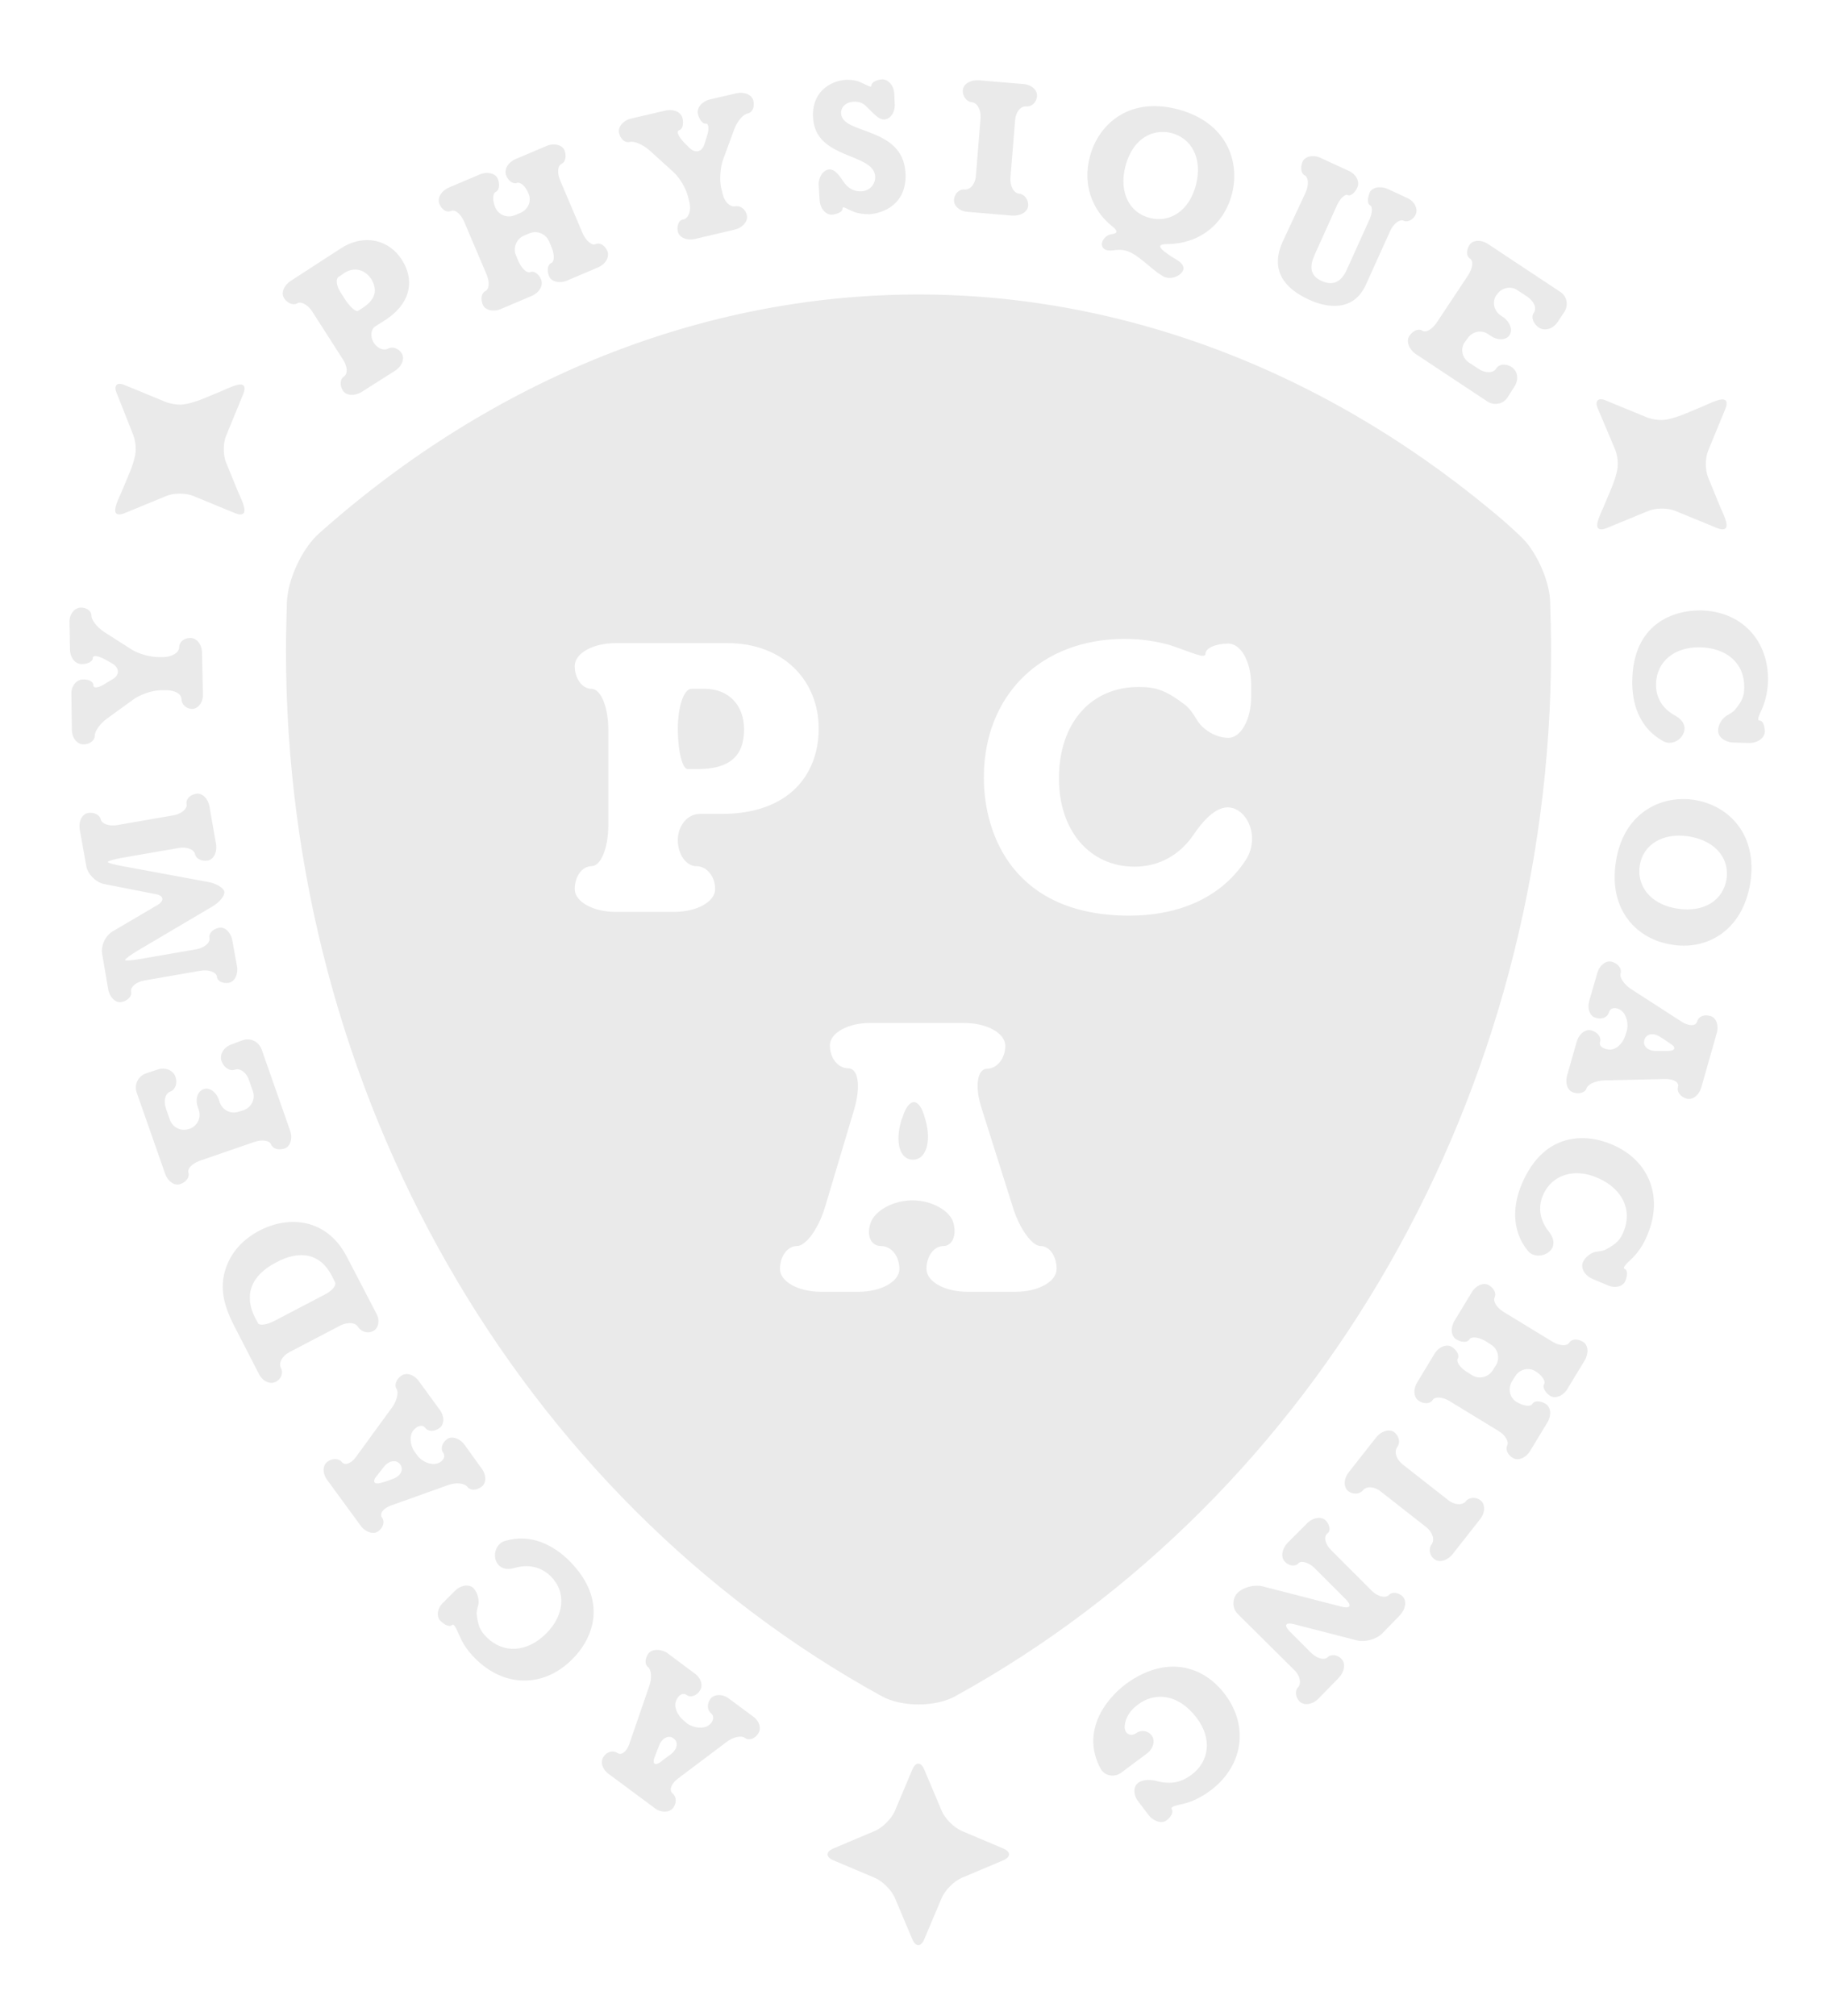 <svg xmlns="http://www.w3.org/2000/svg" viewBox="0 0 391 432">
  <path fill="#eaeaea" d="M159.5 156.3c0 5.7-3.1 8.5-10 8.5h-2.1c-1.1 0-2.1-3.8-2.1-8.6s1.3-8.6 2.9-8.6h2.9c4.9 0 8.4 3.3 8.4 8.7zm33.9 83.3c-.1.2-.1.3-.2.5-1.4 4.7-.3 8.4 2.5 8.4s4-3.8 2.7-8.5l-.1-.3c-1.2-4.7-3.5-4.7-4.9-.1zm11.3 123.9c-4.3 2.3-11.3 2.3-15.6 0C111 320.6 61.3 234.1 61.3 139.4c0-3.4.1-6.9.2-10.4.2-4.9 3.3-11.6 7-14.8 37.2-33.1 82.3-51.1 128.4-51.1 45.1 0 89.2 17.3 126 49 1.3 1.2 3.5 3.1 4.6 4.5 2.7 3.5 4.7 8.6 4.8 12.4.1 3.5.2 7 .2 10.4-.1 94.7-49.8 181.2-127.8 224.1zm36.4-226.6c-18 0-30.2 12.1-30.2 29.7 0 12.5 6.6 29.6 31.2 29.6 9.1 0 19.1-2.9 25-12 2.6-4.1 1-9.3-2.2-10.8-3.1-1.5-6.3 1.4-9 5.4-3 4.4-7.4 6.9-12.7 6.9-9.6 0-16.2-7.7-16.2-18.9 0-11.8 6.8-19.6 17.1-19.6 3.7 0 5.8.7 9.9 3.8.9.7 1.8 1.9 2.6 3.3 1.2 2 4 3.8 6.7 3.8s4.9-3.9 4.9-8.8v-2.6c0-4.9-2.2-8.8-4.9-8.8s-4.9 1-4.9 2.2-3.1-.4-7.7-1.9c-2.9-.8-6-1.3-9.6-1.3zM177.9 224c0 2.7 1.7 4.9 3.9 4.9s2.7 3.8 1.4 8.5l-6.3 21.1c-1.4 4.7-4.1 8.5-6.1 8.5s-3.6 2.2-3.6 4.9 3.9 4.9 8.8 4.9h8c4.9 0 8.8-2.2 8.8-4.9s-1.7-4.9-3.9-4.9-3.2-2.2-2.3-4.9 4.9-4.9 9-4.9 8.1 2.2 8.8 4.9-.3 4.9-2.2 4.9c-2 0-3.6 2.2-3.6 4.9s3.9 4.9 8.8 4.9h10.3c4.9 0 8.8-2.2 8.8-4.9s-1.5-4.9-3.4-4.9-4.6-3.8-6-8.4l-6.7-21.2c-1.5-4.6-.9-8.4 1.2-8.4s3.9-2.2 3.9-4.9-3.9-4.9-8.8-4.9h-19.9c-4.9-.1-8.9 2.1-8.9 4.8zm-54.7-33.5c0 2.7 3.9 4.9 8.8 4.9h12.5c4.9 0 8.8-2.2 8.8-4.9s-1.8-4.9-4-4.9-4-2.5-4-5.6c0-3.1 2.1-5.6 4.7-5.6h4.7c14.4 0 20.8-8.4 20.8-18.3 0-10.2-7.5-18.3-19.6-18.3H132c-4.9 0-8.8 2.2-8.8 4.9s1.6 4.9 3.6 4.9 3.6 3.9 3.6 8.8v20.4c0 4.9-1.6 8.8-3.6 8.8s-3.6 2.2-3.6 4.9zM86.1 75.7c-.7-1.1-2-1.5-2.9-1s-2.3 0-3.1-1.3c-.8-1.3-.6-2.9.4-3.5 1.1-.7 1.9-1.2 1.9-1.2 6-3.8 6.4-9 3.7-13.1-2.7-4.2-8-5.6-13-2.4l-10.8 7c-1.5 1-2.1 2.6-1.4 3.7.7 1.1 2 1.6 2.8 1.1.8-.5 2.3.3 3.2 1.7L73.5 77c1 1.5 1.1 3.1.2 3.7-.8.5-.9 1.9-.2 3s2.5 1.2 4 .3l7.1-4.5c1.6-1 2.2-2.7 1.5-3.8zM77.7 66l-.9.6c-.5.3-1.6-.7-2.6-2.1l-1.1-1.7c-1-1.5-1.2-3-.5-3.5.7-.4 1.2-.8 1.2-.8 2-1.3 4.3-.9 5.8 1.3 1.4 2.4.9 4.4-1.9 6.2zm25.8-.7c.5 1.2 2.3 1.6 3.9.9l6.6-2.8c1.6-.7 2.5-2.2 2-3.5-.5-1.2-1.5-1.9-2.3-1.6s-1.9-.8-2.6-2.4l-.5-1.2c-.7-1.6.1-3.5 1.7-4.2l1.2-.5c1.6-.7 3.5.1 4.2 1.7l.5 1.2c.7 1.6.7 3.2-.1 3.5-.7.3-.9 1.6-.4 2.8.5 1.2 2.3 1.6 3.9.9l6.6-2.8c1.6-.7 2.5-2.2 2-3.5-.5-1.2-1.6-1.9-2.5-1.5-.8.4-2.1-.7-2.8-2.3l-4.8-11.3c-.7-1.6-.6-3.2.3-3.6.8-.4 1.1-1.6.6-2.9-.5-1.2-2.3-1.6-3.9-.9l-6.6 2.8c-1.6.7-2.5 2.2-2 3.5.5 1.2 1.5 1.9 2.3 1.6.7-.3 1.9.7 2.5 2.3.7 1.6-.1 3.4-1.7 4.1l-1.2.5c-1.6.7-3.5 0-4.2-1.6-.7-1.6-.6-3.1.1-3.4.7-.3.9-1.6.4-2.8s-2.3-1.6-3.9-.9l-6.6 2.8c-1.6.7-2.5 2.2-2 3.5s1.6 1.9 2.5 1.5 2.1.7 2.8 2.3l4.8 11.3c.7 1.6.6 3.2-.3 3.6-.8.4-1 1.7-.5 2.9zm41.8-15.7c.3 1.3 1.9 2 3.7 1.6l8.5-2c1.7-.4 2.9-1.8 2.6-3.1-.3-1.3-1.4-2.1-2.5-1.9-1.1.2-2.3-.9-2.7-2.7l-.3-1.2c-.4-1.7-.2-4.5.4-6.1l2.4-6.5c.6-1.7 1.9-3.2 2.9-3.4 1-.2 1.5-1.4 1.2-2.7-.3-1.3-1.9-2-3.7-1.6l-5.6 1.3c-1.7.4-2.9 1.8-2.6 3.1s1.1 2.2 1.7 2.1.8 1.1.2 2.8l-.5 1.6c-.5 1.7-2 2-3.2.8l-1.2-1.2c-1.2-1.3-1.7-2.4-1-2.6.7-.2 1-1.3.7-2.6s-1.9-2-3.7-1.6l-7.3 1.7c-1.7.4-2.9 1.8-2.6 3.1.3 1.3 1.3 2.2 2.3 1.9 1-.2 2.8.6 4.1 1.7l5.3 4.8c1.3 1.2 2.7 3.5 3.1 5.3l.3 1.2c.4 1.7-.2 3.3-1.2 3.6-1 0-1.6 1.3-1.3 2.6zm30.2-9.9l.2 3.2c.1 1.8 1.3 3.1 2.6 3.1 1.3-.1 2.4-.7 2.3-1.3 0-.7.9.1 2.5.7 1 .4 2.1.5 3.3.5 3-.2 8.1-2.2 7.7-8.9-.6-10-13.6-8.1-13.8-12.7-.1-1.3 1-2.4 2.6-2.5 1.2-.1 2.2.3 2.9 1.1 1.3 1.2 2.5 2.8 3.8 2.7 1.3-.1 2.3-1.6 2.2-3.3l-.1-2.2c-.1-1.8-1.3-3.1-2.6-3.1-1.3.1-2.3.7-2.3 1.3 0 .6-.8 0-2.4-.7-.9-.4-1.9-.5-3-.5-3.5.2-7.5 2.7-7.1 8.2.5 8.9 13 7.4 13.3 12.5.1 1.7-1.2 3.1-2.9 3.2-1.5.1-2.8-.6-3.7-1.8-1-1.5-2-3-3.3-2.9-1.3.2-2.3 1.7-2.2 3.4zm29 3.1c-.1 1.3 1.2 2.5 3 2.6l9.5.8c1.8.1 3.3-.8 3.4-2.1.1-1.3-.8-2.5-1.9-2.6-1.2-.1-2-1.6-1.9-3.4l1-12.3c.1-1.8 1.2-3.1 2.4-3 1.2.1 2.2-.9 2.3-2.2.1-1.3-1.2-2.5-3-2.6l-9.5-.8c-1.8-.1-3.3.8-3.4 2.1s.8 2.5 1.9 2.6c1.2.1 2 1.6 1.9 3.4l-1 12.3c-.1 1.8-1.2 3.1-2.4 3-1.2-.1-2.2.9-2.3 2.2zm48.9 15.5c.8-1.1-.1-2.1-1.6-2.9-.7-.4-1.4-.9-2.2-1.5-1.4-1.1-1.1-1.6.6-1.6 6.4 0 12.1-3.8 13.9-10.8 1.8-7.1-1.3-15.4-11.7-18.1-10.9-2.8-17.2 3.8-18.8 10.3-1.5 5.7.4 11.2 4.7 14.7 1.4 1.1 1.4 1.6-.1 1.8-1.5.3-2.3 1.8-1.9 2.6.3.9 1.5 1 2.7.8.8-.1 1.5-.1 2.3.1 2.6.7 5 3.6 7.7 5.3 1.5 1.1 3.6.4 4.4-.7zm-2.3-29.8c4.3 1.1 6.7 5.4 5.3 11-1.6 6.3-6.2 8.2-9.9 7.2-4.5-1.1-6.6-5.6-5.3-10.9 1.7-6.6 6.3-8.2 9.9-7.3zm28.1 6.2c-.5 1.2-.3 2.5.5 2.9.8.4.9 2 .2 3.6L275 51.7c-2.9 6.3.5 10.2 5.6 12.5 3.6 1.7 9.5 2.8 12.2-3.2l5.2-11.5c.7-1.6 2.1-2.6 2.9-2.2s2.1-.2 2.6-1.4-.3-2.8-1.9-3.5l-4.1-1.9c-1.6-.7-3.4-.4-3.9.8-.5 1.2-.5 2.4.1 2.7.6.3.5 1.8-.3 3.4l-4.7 10.4c-1.3 2.9-3.2 3.4-5.4 2.4-2.6-1.2-2.6-3.2-1.4-5.8l4.6-10.2c.7-1.6 1.8-2.7 2.4-2.4s1.6-.5 2.1-1.7-.3-2.8-1.9-3.5l-6.1-2.8c-1.5-.7-3.3-.3-3.8.9zM302.1 72c-.7 1.1-.1 2.8 1.3 3.8L318.8 86c1.5 1 3.5.6 4.4-.9l1.4-2.2c1-1.5.8-3.3-.5-4.2s-2.8-.7-3.4.3c-.6 1-2.4 1-3.8 0l-2-1.3c-1.5-1-1.9-3-.9-4.4l.6-.8c1-1.5 3-1.9 4.4-.9l.6.4c1.5 1 3.3.9 4-.2.7-1.1.1-2.8-1.3-3.8l-.6-.4c-1.5-1-1.9-3-.9-4.4l.1-.1c1-1.5 3-1.9 4.4-.9l2 1.3c1.5 1 2.2 2.5 1.5 3.5s-.1 2.4 1.1 3.2c1.2.8 3 .3 4-1.2l1.4-2.1c1-1.5.6-3.5-.9-4.4L319 52.3c-1.5-1-3.3-.9-4 .2-.7 1.1-.7 2.4.1 2.9.8.5.6 2.1-.4 3.6L308 69.1c-1 1.5-2.4 2.3-3.2 1.7-.7-.4-1.9 0-2.7 1.2zm76.2 84.8c0-1.3-.4-2.4-1.1-2.4s-.1-1.1.6-2.7c.7-1.7 1.1-3.5 1.2-5.7.2-8.8-5.7-15-14.3-15.2-6.2-.1-14.6 3-14.8 15-.1 4.8 1.4 10.1 6.6 13 1.6.9 3.6 0 4.3-1.5.8-1.5 0-3-1.6-3.9-2.8-1.5-4.3-3.9-4.2-6.9.1-4.7 3.9-7.9 9.4-7.8 5.8.1 9.6 3.5 9.5 8.6 0 1.8-.4 2.9-2 4.8-.3.4-1 .8-1.7 1.2-1 .6-1.9 1.9-1.9 3.3 0 1.3 1.4 2.4 3.2 2.5l3.5.1c1.8 0 3.3-1.1 3.3-2.4zm-3.1 32.4c1.6-10.3-4.5-16.6-12-17.8-7.2-1.1-15.2 2.8-16.8 13.2-1.7 10.6 4.7 16.7 11.9 17.8 7.4 1.3 15.2-2.8 16.9-13.2zm-5.1-.8c-.7 4.4-4.7 7.2-10.5 6.3-6.4-1-8.7-5.4-8.1-9.2.7-4.6 5-7.1 10.4-6.3 6.7 1.1 8.8 5.5 8.2 9.2zm-32.8 45.7c1.3.4 2.5 0 2.8-.9s1.9-1.6 3.7-1.7l13.2-.3c1.8 0 3 .7 2.7 1.7-.3 1 .5 2.1 1.8 2.5s2.7-.7 3.2-2.4l3.3-11.6c.5-1.7-.1-3.4-1.4-3.7-1.3-.4-2.5.1-2.8 1.2-.3 1-1.7 1-3.2.1l-11-7.1c-1.5-1-2.5-2.5-2.2-3.4.3-.9-.5-2-1.8-2.4-1.3-.4-2.7.7-3.2 2.4l-1.7 5.9c-.5 1.7.1 3.4 1.4 3.7 1.3.4 2.5-.1 2.8-1.2.3-1 1.5-1.2 2.6-.4s1.7 2.8 1.2 4.5l-.3.9c-.5 1.7-2 3.1-3.4 3s-2.3-.8-2-1.7c.3-.9-.5-2-1.8-2.4s-2.7.7-3.2 2.4l-2 7c-.6 1.9 0 3.5 1.3 3.9zm20.1-8.9H355c-1.8 0-2.9-1.1-2.5-2.4s1.9-1.6 3.4-.6c.7.4 1.4.9 2.1 1.4 1.4.8 1.2 1.6-.6 1.6zm-9 49.3c.5-1.2.5-2.4-.1-2.6-.6-.2.3-1.1 1.6-2.3 1.3-1.3 2.4-2.9 3.2-4.9 3.5-8.1.5-16-7.4-19.4-5.7-2.5-14.6-2.8-19.4 8.2-1.9 4.4-2.5 9.9 1.2 14.5 1.1 1.4 3.3 1.3 4.6.2s1.1-2.8 0-4.2c-2-2.4-2.5-5.3-1.3-8 1.9-4.3 6.7-5.8 11.7-3.6 5.3 2.3 7.5 6.9 5.5 11.6-.7 1.7-1.5 2.5-3.7 3.7-.5.3-1.2.4-2 .5-1.1.1-2.5 1.1-3 2.3s.4 2.8 2 3.5l3.3 1.4c1.6.7 3.3.3 3.8-.9zm-29.2.9c-1.1-.7-2.8 0-3.7 1.5l-3.7 6.1c-.9 1.5-.8 3.3.4 4 1.1.7 2.4.7 2.8 0 .4-.7 2-.5 3.5.4l1.1.7c1.5.9 2 2.9 1.1 4.4l-.7 1.1c-.9 1.5-2.9 2-4.4 1.1l-1.1-.7c-1.5-.9-2.4-2.2-2-2.9s-.2-1.8-1.3-2.5-2.8 0-3.7 1.5l-3.7 6.1c-.9 1.5-.8 3.3.4 4 1.1.7 2.4.6 2.9-.2s2.1-.7 3.6.2l10.5 6.4c1.5.9 2.3 2.3 1.9 3.1s0 2 1.2 2.7c1.1.7 2.8 0 3.7-1.5l3.7-6.1c.9-1.5.8-3.3-.4-4-1.1-.7-2.4-.7-2.8 0s-1.9.5-3.4-.4-1.9-2.8-1-4.4l.7-1.1c.9-1.5 2.9-2 4.3-1.1 1.5.9 2.3 2.2 1.9 2.8s.2 1.8 1.3 2.5 2.8 0 3.7-1.5l3.7-6.1c.9-1.5.8-3.3-.4-4s-2.4-.6-2.9.2-2.1.7-3.6-.2l-10.5-6.4c-1.5-.9-2.3-2.3-1.9-3.1s-.1-1.9-1.2-2.6zm-20.3 31.5c-1-.8-2.8-.3-3.9 1.1l-5.9 7.5c-1.1 1.4-1.1 3.2-.1 4s2.5.7 3.2-.2c.7-.9 2.5-.8 3.8.3l9.7 7.6c1.4 1.1 1.9 2.7 1.2 3.7-.7.9-.5 2.4.6 3.2 1 .8 2.8.3 3.9-1.1l5.9-7.5c1.1-1.4 1.1-3.2.1-4-1-.8-2.5-.7-3.2.2-.7.9-2.5.8-3.8-.3l-9.7-7.6c-1.4-1.1-1.9-2.7-1.2-3.7.7-.9.5-2.3-.6-3.2zm-14.7 18.9c-.9-.9-2.7-.7-4 .6l-4.2 4.2c-1.2 1.3-1.5 3-.6 4s2.3 1.1 2.9.4 2.3-.2 3.5 1l6.8 6.8c1.2 1.3.8 1.9-.9 1.5l-17.1-4.4c-1.7-.4-4.1.2-5.3 1.4-1.2 1.2-1.2 3.3 0 4.5l12.1 12c1.3 1.2 1.6 2.9.9 3.7-.8.8-.6 2.2.3 3.1s2.7.7 4-.6l4.4-4.5c1.2-1.3 1.5-3 .6-4s-2.3-1.1-3-.4c-.7.7-2.3.3-3.6-1l-4.6-4.6c-1.2-1.3-.8-1.9.9-1.5l13.6 3.5c1.7.4 4.1-.2 5.4-1.5l3.8-3.9c1.2-1.3 1.5-3 .6-4-.9-.9-2.3-1.1-3-.3-.7.7-2.4.3-3.6-.9l-8.7-8.7c-1.3-1.2-1.7-2.9-.9-3.6.8-.5.6-1.8-.3-2.8zm-37.3 46.1c-.8-1.1-2.3-1.3-3.4-.5s-2.6.1-2.4-1.7c.2-1.7 1.2-3.3 2.9-4.5 3.2-2.4 8.3-2.7 12.6 3 3.2 4.3 2.7 9.2-1.2 12.1-1.5 1.1-3 1.7-4.7 1.7-.8 0-1.7-.1-2.5-.3-1.3-.4-3.1-.5-4.2.3s-1.1 2.6 0 4l2.2 2.9c1.1 1.4 2.8 1.9 3.8 1.2s1.6-1.8 1.2-2.4.8-.8 2.5-1.2c1.8-.4 3.8-1.4 5.6-2.7 7.1-5.2 8.5-13.7 3.4-20.6-4.7-6.4-12.8-8.6-21.3-2.4-4.7 3.5-9.7 10.5-5.4 18.3.9 1.5 3 1.8 4.4.7l5.5-4.1c1.3-1 1.8-2.7 1-3.8zM139 354.3c-.8 1.1-.8 2.4-.1 2.9s.9 2.3.3 4l-4.3 12.5c-.6 1.7-1.7 2.5-2.6 1.9-.8-.6-2.2-.3-2.9.8-.8 1.1-.3 2.8 1.2 3.8l9.7 7.2c1.4 1.1 3.2 1 4 0 .8-1.1.7-2.4-.1-3.1-.8-.6-.4-2 1-3.1l10.5-7.9c1.4-1.1 3.2-1.5 4-.9.8.6 2.1.2 2.8-.9.8-1.1.3-2.8-1.2-3.8l-5-3.7c-1.4-1.1-3.2-1-4 0-.8 1.1-.7 2.4.1 3.1.8.6.6 1.8-.5 2.6s-3.2.6-4.6-.4l-.7-.6c-1.4-1.1-2.2-3-1.7-4.2.5-1.3 1.5-1.9 2.3-1.3s2.1.2 2.8-.9c.8-1.1.3-2.8-1.2-3.8l-5.9-4.4c-1.4-.8-3.1-.8-3.9.2zm1.4 22l.9-2.3c.6-1.6 2.1-2.3 3.1-1.5 1.1.8.8 2.3-.6 3.4-.7.5-1.4 1-2 1.5-1.4 1.1-2.1.6-1.4-1.1zm-46-29c.9.9 2 1.4 2.5.9.4-.4.9.7 1.6 2.3.7 1.7 1.8 3.3 3.3 4.8 6.2 6.3 14.7 6.4 20.8.3 4.4-4.3 8-12.5-.5-21.1-3.4-3.4-8.3-6-13.9-4.3-1.7.5-2.5 2.6-1.9 4.2.6 1.6 2.2 2.1 3.9 1.6 3-.9 5.8-.3 7.9 1.8 3.3 3.3 2.9 8.3-1 12.2-4.1 4.1-9.2 4.4-12.8.8-1.3-1.3-1.8-2.3-2.1-4.8-.1-.5.1-1.3.3-2 .3-1.1-.1-2.7-1-3.7-.9-.9-2.7-.7-4 .6l-2.5 2.5c-1.3 1.2-1.5 3-.6 3.9zM86 294.8c-1.1.8-1.5 2-1 2.8.5.7.1 2.5-.9 3.9l-7.8 10.7c-1 1.4-2.4 1.9-3 1.1s-2-.9-3.1-.1-1.1 2.6 0 4l7.1 9.7c1 1.4 2.8 2 3.8 1.2 1.1-.8 1.4-2.1.8-2.9s.2-2 1.9-2.6l12.3-4.4c1.7-.6 3.5-.4 4.1.4s1.9.8 3 0 1.1-2.6 0-4l-3.6-5c-1-1.4-2.8-2-3.8-1.2-1.1.8-1.4 2.1-.8 2.9.6.8 0 1.9-1.3 2.3-1.3.4-3.3-.4-4.3-1.8l-.5-.7c-1-1.4-1.2-3.5-.3-4.6.9-1.1 2-1.3 2.6-.5.6.8 1.9.8 3 0s1.1-2.6 0-4l-4.3-5.9c-1.1-1.6-2.8-2.1-3.9-1.3zm-5.2 21.4l1.5-1.9c1.1-1.4 2.7-1.6 3.5-.5.8 1.1.1 2.5-1.6 3.1-.8.3-1.6.6-2.4.8-1.6.5-2.1-.2-1-1.5zm-.8-31c1.2-.6 1.5-2.4.6-3.9l-6.3-12.1c-4.2-8-12.2-8.9-18.7-5.5-3.4 1.8-6.1 4.5-7.3 8.4-1.2 3.9-.4 7.5 1.9 12l5.3 10.3c.8 1.6 2.4 2.3 3.6 1.7 1.2-.6 1.7-2 1.1-3-.5-1.1.3-2.6 1.9-3.4L73 284c1.6-.8 3.3-.6 3.8.4.7 1 2.1 1.4 3.2.8zm-8.8-11.7l.6 1.2c.4.7-.6 1.9-2.2 2.7l-10.9 5.7c-1.6.8-3.1 1-3.4.4-.3-.6-.6-1.1-.6-1.1-2.5-4.9-.9-9.1 4.5-11.9 5-2.7 9.5-2 12 3zM61 246.1c1.2-.4 1.8-2.1 1.2-3.8l-6.1-17.4c-.6-1.7-2.4-2.6-4.1-2l-2.4.9c-1.7.6-2.6 2.2-2.1 3.6s1.8 2.2 2.9 1.8c1.1-.4 2.5.7 3 2.3l.8 2.3c.6 1.7-.3 3.5-2 4.1l-1 .3c-1.7.6-3.5-.3-4.1-2l-.2-.6c-.6-1.7-2.1-2.7-3.3-2.2-1.2.4-1.8 2.1-1.2 3.8l.2.6c.6 1.7-.3 3.5-2 4.1h-.1c-1.7.6-3.5-.3-4.1-2l-.8-2.3c-.6-1.7-.2-3.3.9-3.7 1.1-.4 1.6-1.8 1.1-3.2s-2.2-2.1-3.9-1.5l-2.4.8c-1.7.6-2.6 2.4-2 4.1l6.1 17.4c.6 1.7 2.1 2.7 3.3 2.2 1.2-.4 2-1.5 1.7-2.4s.8-2 2.5-2.6l11.6-4c1.7-.6 3.3-.3 3.6.5.4 1 1.6 1.3 2.9.9zm-12-35.5c1.3-.2 2.1-1.8 1.8-3.6l-1-5.5c-.3-1.7-1.6-3-2.9-2.7s-2.2 1.2-2 2.2c.2 1-1.1 2.1-2.8 2.4L30 205.5c-1.7.3-3.2.4-3.2.2s1.2-1.1 2.7-2l16.1-9.5c1.5-.9 2.6-2.3 2.5-3.1-.1-.8-1.7-1.8-3.4-2.1l-18.4-3.4c-1.7-.3-3.2-.7-3.2-.9 0-.2 1.4-.6 3.1-.9l12.1-2.1c1.7-.3 3.3.3 3.5 1.3.2 1 1.4 1.6 2.7 1.4s2.1-1.8 1.8-3.6l-1.4-8c-.3-1.7-1.6-3-2.9-2.7-1.3.2-2.2 1.2-2 2.2s-1.1 2.1-2.8 2.4l-12.1 2.1c-1.7.3-3.3-.3-3.5-1.2-.2-1-1.4-1.6-2.7-1.4-1.3.2-2.1 1.8-1.8 3.6l1.4 7.8c.3 1.7 2 3.4 3.7 3.8l11.2 2.2c1.7.3 1.9 1.4.4 2.3l-9.7 5.7c-1.5.9-2.5 3-2.2 4.8l1.3 7.6c.3 1.7 1.6 3 2.9 2.7s2.2-1.2 2-2.2c-.2-1 1.1-2.1 2.8-2.4L43 208c1.7-.3 3.3.3 3.5 1.2 0 1 1.2 1.6 2.5 1.4zm-7.8-58.7c1.3 0 2.4-1.5 2.3-3.2l-.2-8.8c0-1.8-1.1-3.2-2.5-3.2s-2.4.9-2.4 2-1.4 2-3.2 2.1H34c-1.8 0-4.4-.7-5.9-1.7l-5.8-3.7c-1.5-1-2.7-2.5-2.7-3.5s-1.1-1.8-2.4-1.7-2.4 1.5-2.3 3.2l.1 5.7c0 1.8 1.1 3.2 2.5 3.2s2.4-.6 2.4-1.3c0-.7 1.2-.5 2.8.4l1.4.8c1.5.9 1.6 2.4.1 3.3l-1.5.9c-1.5 1-2.7 1.2-2.7.4s-1.1-1.3-2.4-1.2-2.4 1.5-2.3 3.2l.1 7.5c0 1.8 1.1 3.2 2.5 3.2 1.3 0 2.4-.8 2.4-1.8s1.1-2.6 2.6-3.7l5.8-4.2c1.4-1 4-1.9 5.8-1.9h1.2c1.8 0 3.2.8 3.2 1.9s1 2.1 2.3 2.1zm154.4 227.2l-3.8 9c-.7 1.6-2.6 3.5-4.2 4.2l-9 3.8c-1.6.7-1.6 1.8 0 2.5l9 3.8c1.6.7 3.5 2.6 4.2 4.2l3.8 9c.7 1.6 1.8 1.6 2.5 0l3.8-9c.7-1.6 2.6-3.5 4.2-4.2l9-3.8c1.6-.7 1.6-1.8 0-2.5l-9-3.8c-1.6-.7-3.5-2.6-4.2-4.2l-3.8-9c-.7-1.6-1.8-1.6-2.5 0zM28.6 93.3c.3.8.5 1.9.5 3 0 1.7-1 4.3-1.7 5.9l-1.3 3.1c-.7 1.6-1.9 4-1.2 4.7.3.3.9.3 1.7 0l9-3.7c1.6-.7 4.3-.7 5.9 0l9 3.7c.8.3 1.4.3 1.7 0 .7-.7-.5-3.1-1.2-4.7l-2.5-6.1c-.7-1.6-.7-4.3 0-5.9l3.7-9c.3-.8.3-1.4 0-1.7-.7-.7-3.1.5-4.7 1.2L44.6 85c-1.6.7-4.3 1.7-5.9 1.7-1.1 0-2.1-.2-3-.5l-9-3.7c-1.6-.7-2.4.1-1.7 1.7l3.6 9.1zm317.7 3.2c.3.8.5 1.9.5 3 0 1.7-1 4.3-1.7 5.9l-1.3 3.1c-.7 1.6-1.9 4-1.2 4.7.3.3.9.3 1.7 0l9-3.7c1.6-.7 4.3-.7 5.9 0l9 3.7c.8.3 1.4.3 1.7 0 .7-.7-.5-3.1-1.2-4.7l-2.5-6.1c-.7-1.6-.7-4.3 0-5.9l3.7-9c.3-.8.3-1.4 0-1.7-.7-.7-3.1.5-4.7 1.2l-3.1 1.3c-1.6.7-4.3 1.7-5.9 1.7-1.1 0-2.1-.2-3-.5l-9-3.7c-1.6-.7-2.4.1-1.7 1.7l3.8 9z"/>
</svg>
